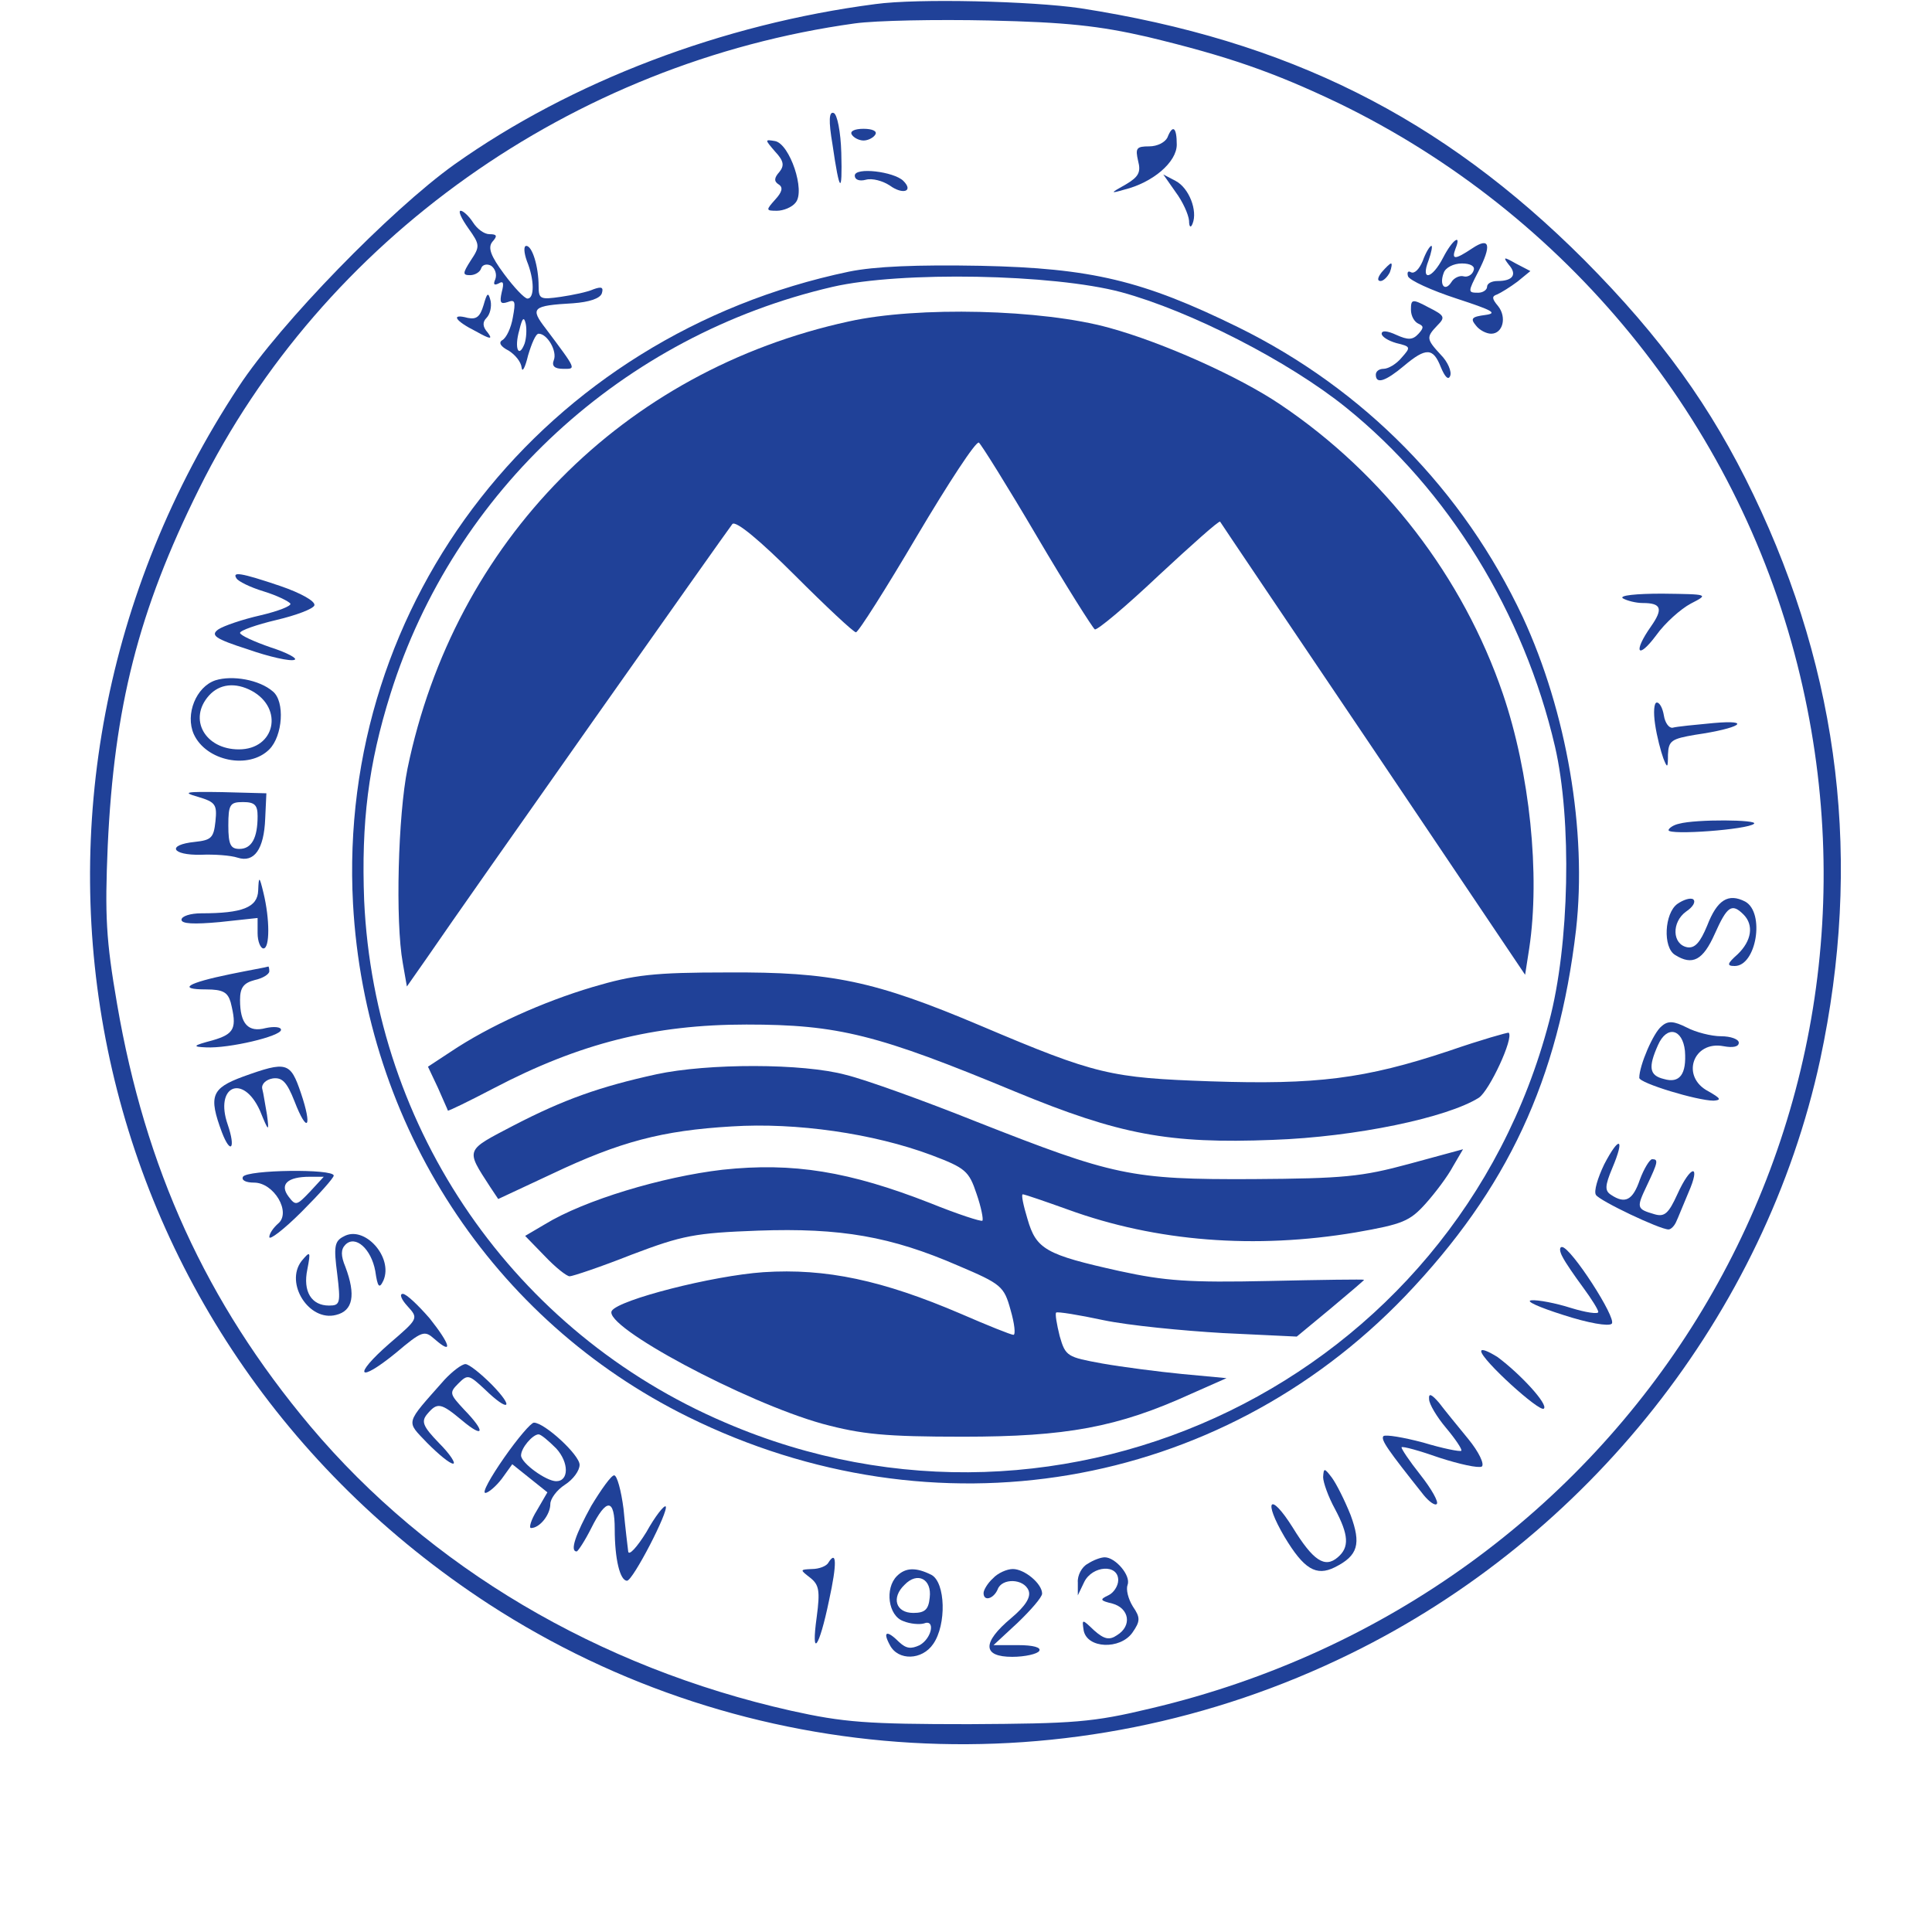 <?xml version="1.0" standalone="no"?>
<!DOCTYPE svg PUBLIC "-//W3C//DTD SVG 20010904//EN"
 "http://www.w3.org/TR/2001/REC-SVG-20010904/DTD/svg10.dtd">
<svg version="1.0" xmlns="http://www.w3.org/2000/svg"
 width="28.0" height="28.0" viewBox="0 0 300 330"
 preserveAspectRatio="xMidYMid meet">
<g transform="translate(0,299) scale(0.1,-0.1)"
fill="#204198" stroke="none">
<path d="M1345 2983 c-261 -34 -519 -132 -719 -274 -109 -78 -297 -271 -368
-379 -464 -704 -276 -1622 427 -2080 439 -285 996 -318 1471 -85 407 199 709
581 803 1015 72 337 34 657 -114 965 -72 150 -157 268 -289 401 -244 244 -506
375 -861 430 -82 12 -277 17 -350 7z m465 -56 c137 -33 215 -60 326 -113 390
-189 679 -543 784 -959 201 -796 -291 -1591 -1104 -1783 -100 -24 -131 -26
-311 -27 -174 0 -214 3 -304 23 -329 74 -618 245 -821 486 -178 212 -282 441
-330 721 -19 110 -21 151 -16 270 11 237 52 401 156 610 211 426 637 728 1120
795 36 5 139 7 230 5 131 -3 187 -9 270 -28z"/>
<path d="M1272 2743 c12 -83 17 -87 15 -14 -1 36 -7 66 -13 68 -8 3 -9 -13 -2
-54z"/>
<path d="M1305 2760 c3 -5 12 -10 20 -10 8 0 17 5 20 10 4 6 -5 10 -20 10 -15
0 -24 -4 -20 -10z"/>
<path d="M1844 2755 c-4 -8 -17 -15 -31 -15 -22 0 -24 -3 -19 -25 5 -19 1 -27
-21 -40 -27 -15 -27 -16 -3 -9 49 12 90 47 90 77 0 30 -7 35 -16 12z"/>
<path d="M1174 2731 c15 -16 16 -24 7 -35 -9 -10 -9 -16 -1 -21 8 -5 6 -13 -6
-26 -16 -18 -16 -19 3 -19 11 0 26 6 32 14 17 20 -10 100 -35 105 -18 3 -18 3
0 -18z"/>
<path d="M1310 2690 c0 -7 8 -10 19 -7 11 3 29 -2 41 -10 22 -16 41 -10 23 8
-16 16 -83 24 -83 9z"/>
<path d="M1858 2662 c12 -16 22 -38 23 -49 0 -11 3 -13 6 -5 9 22 -6 61 -29
73 l-21 11 21 -30z"/>
<path d="M650 2600 c20 -28 20 -31 4 -55 -14 -22 -14 -25 -1 -25 8 0 17 5 19
12 2 6 10 8 17 4 7 -5 10 -15 7 -23 -4 -9 -2 -11 6 -7 8 5 9 0 5 -15 -4 -18
-2 -21 10 -17 13 5 14 1 9 -26 -3 -18 -11 -35 -18 -39 -7 -4 -3 -11 11 -18 11
-7 21 -19 22 -29 1 -9 6 0 11 21 6 20 13 37 18 37 15 0 32 -30 26 -45 -4 -10
1 -15 16 -15 22 0 24 -3 -30 69 -27 35 -23 39 47 43 27 2 46 8 49 17 3 10 0
12 -14 7 -11 -5 -36 -10 -56 -13 -35 -5 -38 -4 -38 18 0 34 -11 69 -21 69 -5
0 -4 -12 1 -26 13 -32 13 -64 1 -64 -5 0 -23 19 -40 42 -23 31 -28 45 -20 55
9 10 8 13 -5 13 -9 0 -21 9 -28 20 -7 11 -17 20 -21 20 -5 0 1 -13 13 -30z
m96 -197 c-10 -26 -18 -8 -9 23 5 21 8 24 11 11 2 -10 1 -25 -2 -34z"/>
<path d="M2315 2550 c-19 -37 -39 -41 -25 -5 5 14 7 25 5 25 -3 0 -10 -12 -15
-26 -6 -14 -14 -22 -20 -19 -5 3 -7 0 -5 -7 3 -7 40 -24 83 -38 61 -20 71 -25
49 -28 -23 -3 -26 -6 -16 -18 6 -8 18 -14 26 -14 20 0 27 28 12 47 -11 13 -11
17 -2 20 7 3 23 13 35 22 l22 18 -25 13 c-21 12 -22 11 -12 -2 15 -17 7 -28
-19 -28 -10 0 -18 -4 -18 -10 0 -5 -7 -10 -15 -10 -18 0 -18 1 0 36 23 45 20
60 -10 40 -30 -20 -36 -20 -29 -1 11 27 -5 16 -21 -15z m52 -22 c-2 -7 -10
-12 -17 -10 -7 2 -17 -3 -21 -10 -11 -17 -21 -5 -13 16 3 9 17 16 31 16 15 0
23 -5 20 -12z"/>
<path d="M1300 2526 c-520 -109 -875 -562 -847 -1080 21 -378 238 -711 572
-876 421 -208 906 -126 1225 206 175 183 262 370 292 626 19 169 -16 372 -91
534 -102 217 -271 389 -486 495 -163 80 -251 101 -440 105 -109 2 -181 -1
-225 -10z m465 -35 c118 -32 286 -118 384 -197 175 -141 304 -351 357 -579 29
-125 25 -339 -10 -470 -160 -610 -826 -935 -1407 -685 -361 154 -599 500 -617
892 -5 133 7 232 45 353 109 347 397 612 755 695 117 27 377 22 493 -9z"/>
<path d="M1300 2441 c-386 -84 -674 -376 -754 -764 -16 -79 -21 -260 -8 -332
l7 -40 35 50 c71 104 513 730 521 740 6 6 47 -28 107 -88 53 -53 100 -97 104
-97 4 0 51 74 104 164 54 91 101 163 106 160 4 -3 49 -75 99 -160 50 -85 95
-156 99 -159 4 -2 53 39 109 92 56 52 103 94 105 92 1 -2 119 -177 262 -389
l259 -385 7 45 c19 126 1 300 -45 435 -68 199 -203 375 -380 494 -71 48 -201
106 -292 131 -115 32 -328 37 -445 11z"/>
<path d="M862 1304 c-84 -25 -176 -66 -243 -111 l-38 -25 17 -36 c9 -21 17
-38 17 -39 1 -1 36 16 78 38 147 77 274 109 432 109 157 0 224 -17 460 -115
177 -73 261 -89 439 -82 142 5 298 38 352 72 18 12 60 102 51 111 -1 1 -47
-12 -102 -31 -144 -48 -227 -58 -407 -52 -171 6 -195 11 -393 95 -182 77 -255
92 -432 91 -127 0 -160 -4 -231 -25z"/>
<path d="M971 1155 c-96 -21 -158 -43 -243 -87 -84 -44 -83 -40 -41 -105 l14
-21 92 43 c116 55 188 74 307 81 110 7 242 -12 341 -49 58 -22 64 -27 77 -66
8 -23 12 -44 10 -46 -2 -2 -42 11 -89 30 -138 54 -234 70 -355 57 -103 -12
-236 -52 -303 -93 l-34 -20 34 -35 c18 -19 37 -34 42 -34 5 0 53 16 106 37 87
33 108 37 216 41 141 5 227 -10 342 -60 73 -31 78 -35 89 -75 7 -24 9 -43 5
-43 -4 0 -44 16 -90 36 -133 57 -230 78 -337 71 -87 -6 -247 -47 -259 -66 -16
-26 227 -156 360 -193 67 -18 107 -22 240 -22 176 0 264 16 389 73 l61 27 -75
7 c-41 4 -103 12 -137 18 -60 11 -63 12 -73 47 -5 20 -8 38 -6 40 2 2 39 -4
81 -13 43 -9 135 -18 204 -22 l126 -6 58 48 c31 26 57 48 57 49 0 1 -73 0
-162 -2 -137 -3 -178 0 -256 17 -126 28 -142 37 -157 89 -7 23 -11 42 -8 42 3
0 38 -12 77 -26 151 -55 320 -68 492 -39 80 14 92 19 119 49 17 19 38 47 47
64 l17 29 -92 -25 c-81 -22 -112 -25 -267 -26 -209 -1 -238 6 -472 98 -90 36
-190 72 -223 80 -73 20 -236 20 -324 1z"/>
<path d="M2210 2525 c-7 -9 -8 -15 -2 -15 5 0 12 7 16 15 3 8 4 15 2 15 -2 0
-9 -7 -16 -15z"/>
<path d="M676 2469 c-6 -20 -12 -25 -27 -22 -30 8 -22 -5 14 -23 25 -14 29
-14 20 -2 -9 10 -9 18 -2 25 6 6 9 19 7 29 -4 16 -6 14 -12 -7z"/>
<path d="M2260 2461 c0 -11 6 -21 13 -24 9 -4 9 -7 0 -17 -10 -11 -18 -11 -38
-2 -15 7 -25 8 -25 2 0 -5 11 -12 25 -16 25 -6 25 -7 9 -25 -9 -11 -23 -19
-31 -19 -7 0 -13 -4 -13 -10 0 -17 17 -11 48 15 38 32 50 31 63 -2 7 -17 13
-23 16 -15 3 7 -4 24 -16 36 -25 27 -25 30 -6 50 14 14 13 17 -15 31 -28 15
-30 14 -30 -4z"/>
<path d="M254 2002 c3 -5 23 -15 46 -22 23 -7 43 -17 46 -21 2 -4 -21 -13 -51
-20 -31 -7 -63 -18 -72 -24 -14 -10 -6 -16 50 -34 37 -13 73 -21 80 -18 6 2
-12 12 -40 21 -29 10 -53 21 -53 25 0 4 28 14 62 22 34 8 63 19 65 25 2 7 -23
21 -58 33 -68 23 -83 25 -75 13z"/>
<path d="M2622 1968 c7 -4 22 -8 34 -8 32 0 35 -10 14 -40 -31 -44 -23 -58 9
-15 15 21 42 45 59 54 31 16 31 16 -49 17 -44 0 -74 -3 -67 -8z"/>
<path d="M218 1828 c-33 -11 -52 -58 -37 -92 21 -46 94 -61 129 -26 23 23 27
82 6 99 -23 20 -69 28 -98 19z m62 -18 c55 -30 40 -100 -22 -100 -58 0 -87 52
-51 92 18 20 45 23 73 8z"/>
<path d="M2677 1753 c3 -21 10 -47 14 -58 7 -18 8 -17 8 6 1 24 6 27 47 34 76
11 99 26 31 20 -32 -3 -63 -6 -70 -8 -6 -1 -13 8 -15 21 -2 12 -7 22 -12 22
-5 0 -6 -17 -3 -37z"/>
<path d="M188 1629 c30 -9 33 -13 30 -42 -3 -28 -7 -32 -35 -35 -49 -5 -40
-23 10 -22 23 1 51 -1 63 -5 28 -9 45 14 47 67 l2 43 -75 2 c-63 1 -70 0 -42
-8z m102 -33 c0 -37 -10 -56 -31 -56 -15 0 -19 7 -19 40 0 36 3 40 25 40 20 0
25 -5 25 -24z"/>
<path d="M2718 1583 c-10 -2 -18 -8 -18 -11 0 -9 136 1 146 11 8 7 -99 8 -128
0z"/>
<path d="M291 1469 c-1 -29 -27 -39 -97 -39 -19 0 -34 -5 -34 -11 0 -7 21 -8
65 -4 l65 7 0 -26 c0 -14 5 -26 10 -26 11 0 11 50 0 95 -7 29 -8 29 -9 4z"/>
<path d="M2715 1446 c-22 -16 -25 -74 -4 -87 30 -19 48 -9 68 36 21 47 29 53
49 33 18 -18 14 -45 -10 -68 -18 -16 -19 -20 -5 -20 37 0 52 91 18 110 -29 15
-48 3 -65 -41 -12 -29 -21 -39 -34 -37 -26 5 -27 43 -2 61 12 8 17 17 12 21
-5 3 -17 -1 -27 -8z"/>
<path d="M243 1326 c-73 -15 -91 -26 -41 -26 29 0 37 -5 42 -22 11 -44 7 -54
-31 -65 -34 -9 -35 -11 -11 -12 39 -2 128 19 128 30 0 5 -12 6 -26 3 -30 -8
-44 7 -44 48 0 21 6 29 25 34 14 3 25 10 25 15 0 5 -1 9 -2 8 -2 -1 -31 -6
-65 -13z"/>
<path d="M2688 1237 c-14 -11 -38 -67 -38 -88 0 -9 99 -39 127 -39 14 1 12 4
-9 16 -48 25 -26 87 26 77 16 -3 26 -1 26 6 0 6 -14 11 -30 11 -17 0 -44 7
-59 15 -22 11 -32 12 -43 2z m40 -42 c3 -40 -9 -56 -36 -48 -25 6 -27 20 -10
58 15 34 42 28 46 -10z"/>
<path d="M265 1151 c-54 -20 -59 -33 -36 -95 15 -39 24 -28 10 13 -23 66 26
88 55 24 15 -37 16 -37 12 -7 -3 16 -6 37 -8 44 -2 8 6 16 18 18 16 2 24 -6
37 -39 22 -57 31 -45 11 14 -18 53 -24 55 -99 28z"/>
<path d="M2590 1001 c-11 -23 -18 -46 -14 -52 6 -10 109 -59 124 -59 4 0 10 6
13 13 3 6 12 29 21 50 22 50 4 48 -19 -3 -15 -33 -22 -39 -39 -34 -31 9 -31
11 -13 49 19 40 20 45 9 45 -4 0 -14 -16 -21 -35 -12 -35 -25 -42 -49 -26 -11
7 -11 15 2 46 22 52 12 56 -14 6z"/>
<path d="M265 980 c-3 -6 5 -10 19 -10 34 0 64 -51 41 -70 -8 -7 -15 -17 -15
-23 0 -6 25 13 55 43 30 30 55 58 55 62 0 12 -148 10 -155 -2z m114 -26 c-22
-23 -24 -24 -36 -8 -16 21 -2 34 36 34 l24 0 -24 -26z"/>
<path d="M437 878 c-16 -8 -17 -18 -11 -64 6 -50 5 -54 -14 -54 -30 0 -45 24
-37 62 6 31 5 32 -10 14 -29 -38 13 -104 59 -92 29 7 34 34 16 82 -8 19 -8 30
0 38 17 17 44 -7 51 -45 4 -28 7 -31 14 -16 17 40 -33 95 -68 75z"/>
<path d="M2519 843 c5 -10 21 -33 35 -52 14 -19 26 -38 26 -42 0 -4 -21 -1
-47 7 -25 8 -56 14 -67 13 -12 -1 13 -12 54 -25 43 -14 78 -20 83 -15 9 9 -70
131 -85 131 -5 0 -4 -8 1 -17z"/>
<path d="M546 759 c19 -21 19 -21 -31 -64 -63 -55 -54 -69 11 -16 45 38 49 39
66 24 33 -29 27 -9 -8 35 -20 23 -40 42 -46 42 -6 0 -3 -9 8 -21z"/>
<path d="M2380 682 c0 -14 100 -105 107 -98 8 7 -40 59 -79 88 -16 10 -28 15
-28 10z"/>
<path d="M609 633 c-68 -77 -66 -69 -29 -108 19 -19 38 -35 44 -35 5 0 -5 16
-24 35 -28 29 -31 37 -20 50 17 20 23 19 59 -11 38 -32 41 -20 4 18 -25 27
-26 29 -10 45 16 16 18 15 45 -10 41 -40 52 -33 12 8 -19 19 -39 35 -45 35 -6
0 -22 -12 -36 -27z"/>
<path d="M2291 600 c0 -8 13 -30 29 -49 16 -19 28 -37 26 -39 -2 -2 -32 4 -65
14 -34 9 -64 14 -68 11 -5 -6 7 -23 69 -101 9 -11 19 -18 22 -15 4 3 -9 26
-28 50 -19 24 -33 45 -32 47 2 2 31 -6 65 -18 34 -11 66 -18 72 -15 5 4 -5 25
-23 47 -18 22 -41 50 -50 62 -13 15 -18 17 -17 6z"/>
<path d="M711 500 c-23 -33 -38 -60 -32 -60 5 0 18 11 28 24 l18 25 30 -24 30
-24 -18 -31 c-10 -16 -14 -30 -10 -30 15 0 33 23 33 41 0 9 11 24 25 33 14 9
25 24 25 34 0 17 -60 72 -78 72 -5 0 -28 -27 -51 -60z m89 16 c22 -24 22 -56
0 -56 -17 0 -60 31 -60 44 0 13 20 36 30 36 4 0 17 -11 30 -24z"/>
<path d="M2110 467 c0 -9 9 -34 20 -54 24 -45 25 -66 5 -83 -22 -19 -42 -6
-77 51 -39 62 -51 47 -14 -16 33 -55 54 -68 86 -52 40 20 45 40 27 89 -10 25
-24 53 -32 64 -13 17 -14 17 -15 1z"/>
<path d="M860 418 c-27 -49 -37 -78 -25 -78 2 0 14 18 25 40 26 52 40 51 40
-2 0 -51 9 -88 21 -88 10 0 72 120 66 127 -3 2 -18 -17 -33 -44 -16 -26 -30
-41 -31 -33 -1 8 -5 41 -8 73 -4 31 -11 57 -16 57 -5 0 -22 -24 -39 -52z"/>
<path d="M1265 321 c-3 -6 -16 -11 -28 -11 -21 -1 -21 -1 -3 -15 15 -12 17
-22 11 -67 -10 -72 4 -54 21 28 14 64 13 87 -1 65z"/>
<path d="M1708 319 c-10 -5 -18 -20 -17 -32 l0 -22 11 23 c14 28 58 31 58 3 0
-10 -8 -22 -17 -26 -15 -7 -14 -9 7 -14 29 -8 34 -38 8 -54 -13 -9 -22 -7 -39
8 -21 20 -21 20 -18 0 6 -31 62 -33 83 -4 14 20 14 26 1 45 -8 13 -12 29 -9
37 6 16 -21 47 -39 47 -7 0 -20 -5 -29 -11z"/>
<path d="M1382 298 c-21 -21 -15 -68 11 -77 12 -5 28 -6 35 -4 20 8 14 -25 -7
-37 -15 -7 -23 -6 -35 5 -21 21 -29 19 -16 -5 14 -27 55 -26 74 2 23 33 21
105 -3 118 -26 13 -44 13 -59 -2z m56 -37 c-2 -20 -8 -26 -28 -26 -30 0 -38
26 -15 48 22 23 47 10 43 -22z"/>
<path d="M1546 294 c-9 -8 -16 -20 -16 -25 0 -15 17 -10 24 6 7 20 45 19 53
-2 4 -11 -5 -26 -30 -47 -50 -42 -49 -66 2 -66 22 0 43 5 46 10 4 6 -10 10
-36 10 l-42 0 41 38 c23 22 42 44 42 50 0 17 -30 42 -50 42 -10 0 -26 -7 -34
-16z"/>
</g>
</svg>
